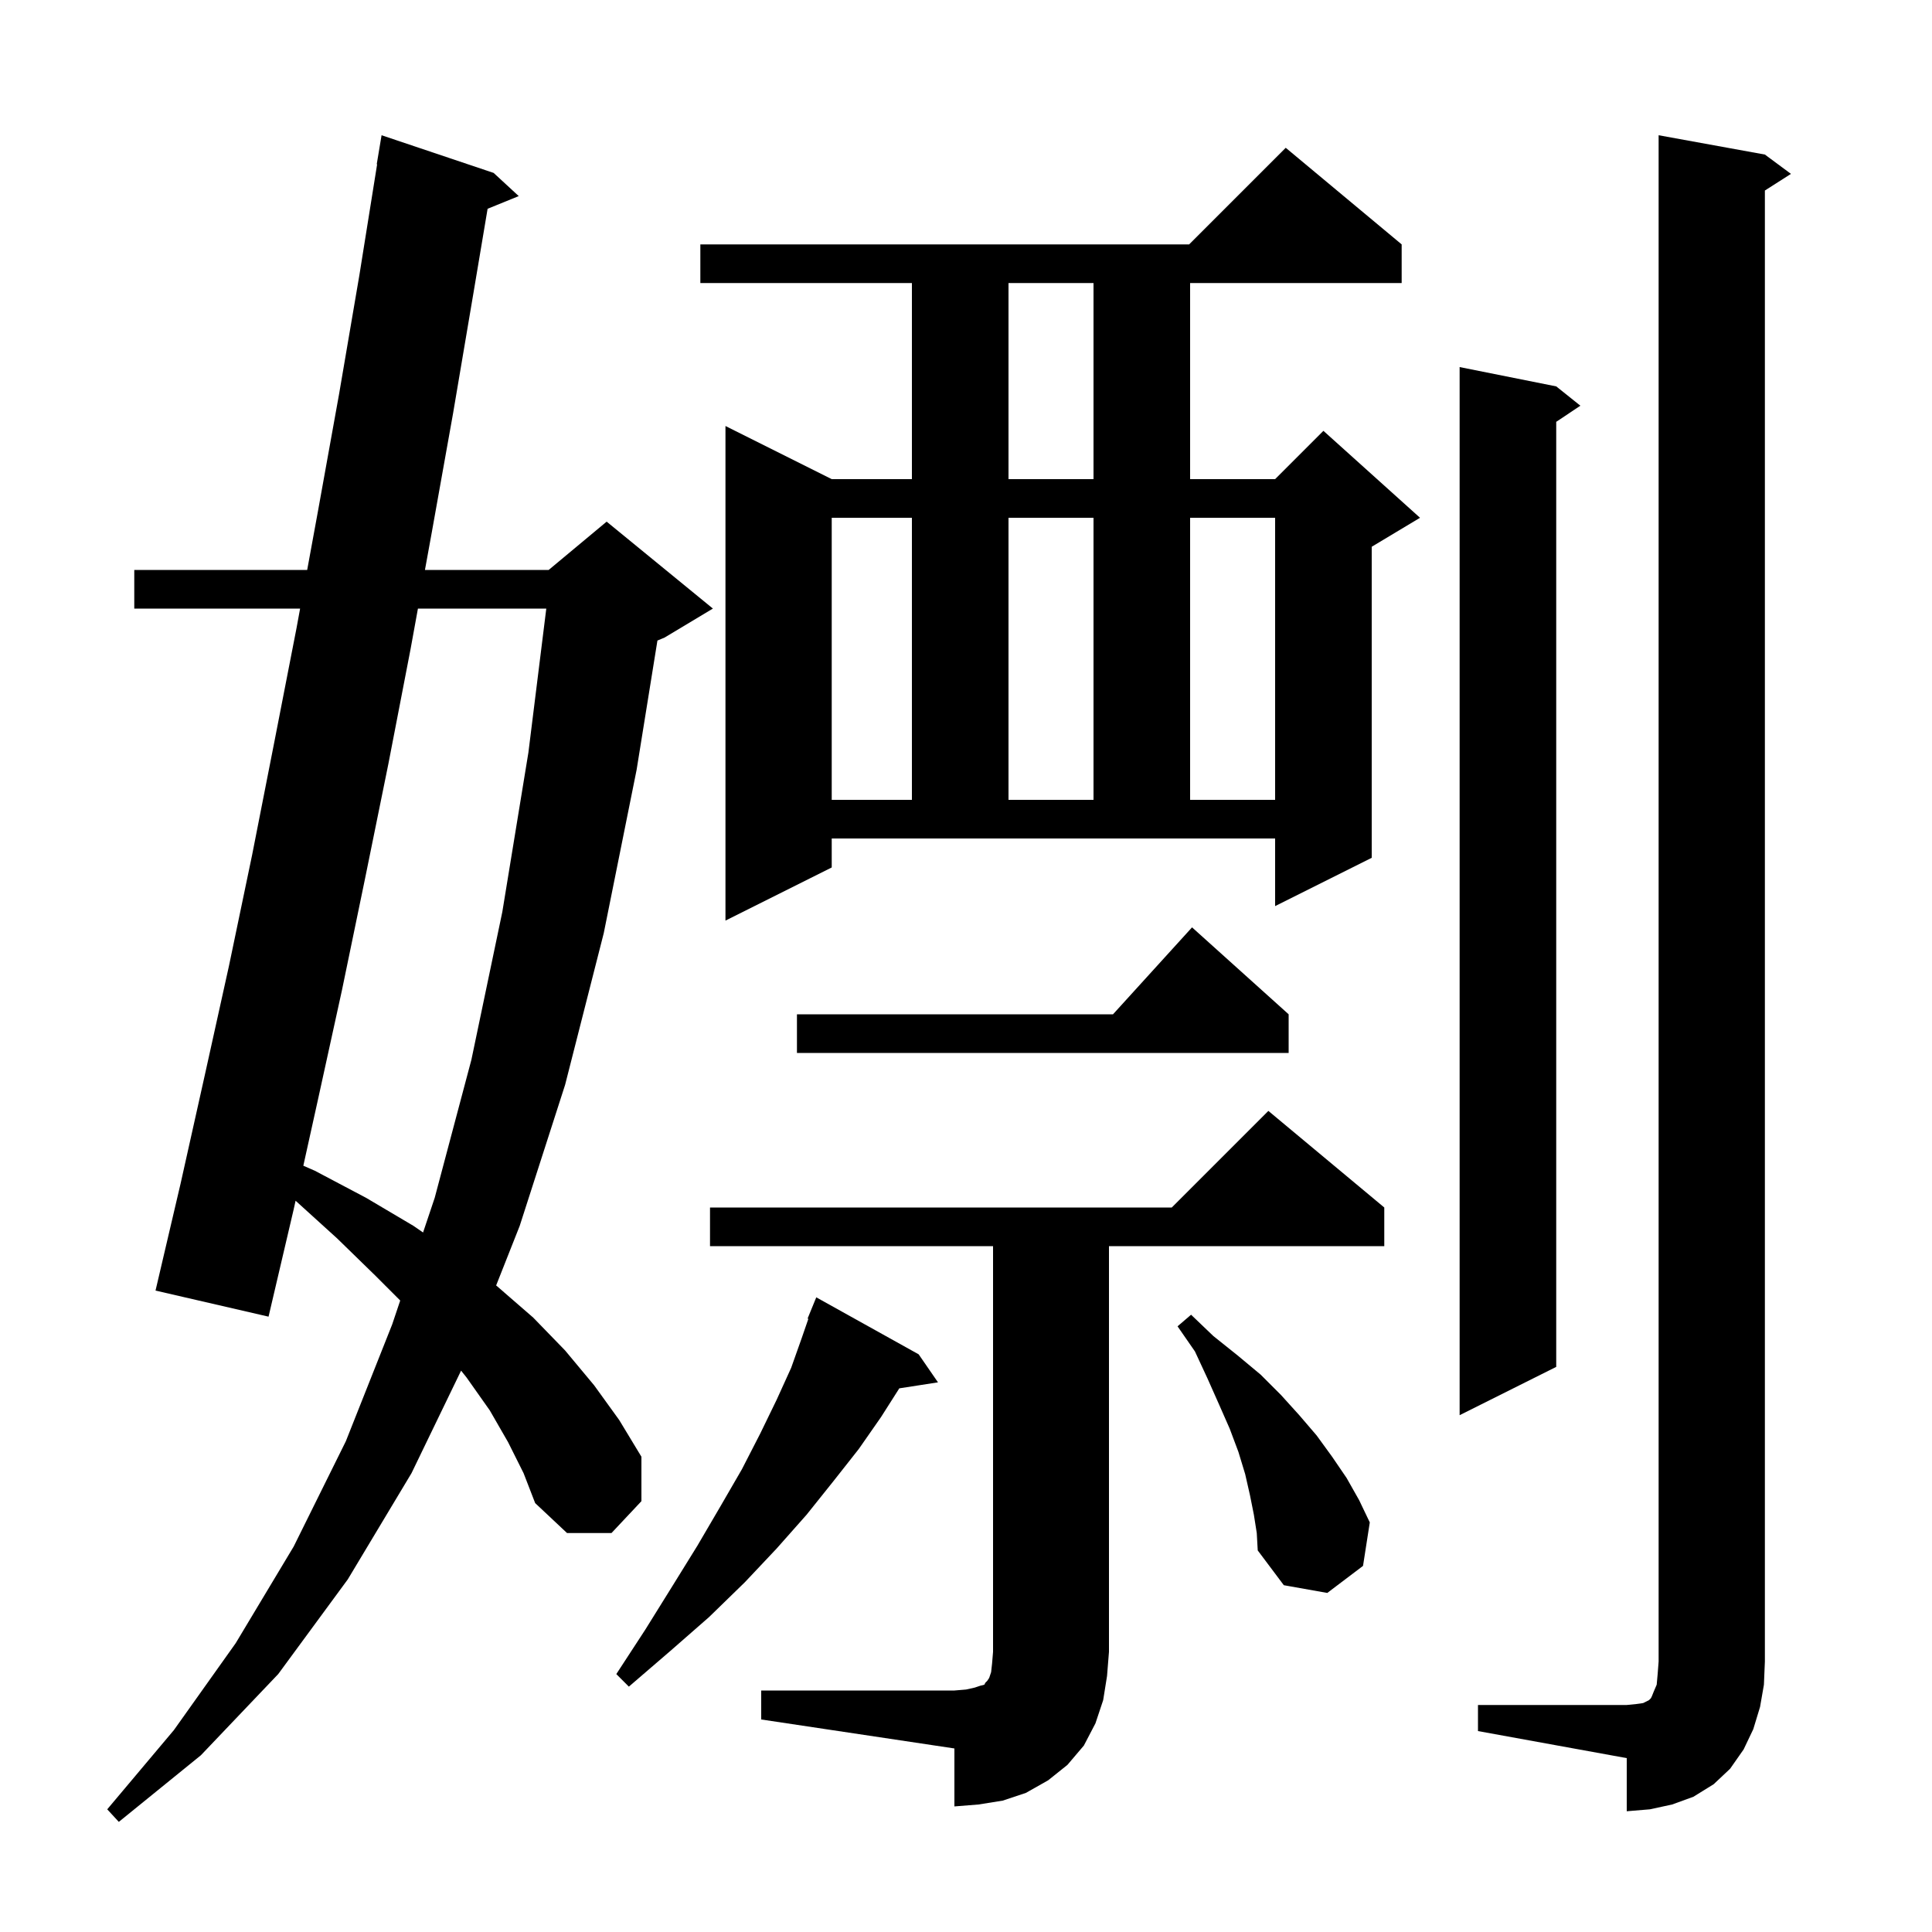 <svg xmlns="http://www.w3.org/2000/svg" xmlns:xlink="http://www.w3.org/1999/xlink" version="1.1" baseProfile="full" viewBox="0 0 200 200" width="200" height="200"><g fill="currentColor"><path d="M 52.6 149.3 L 50.7 146.0 L 48.3 142.6 L 47.731 141.889 L 42.6 152.5 L 36.0 163.5 L 28.8 173.3 L 20.8 181.7 L 12.3 188.6 L 11.1 187.3 L 18.0 179.1 L 24.4 170.1 L 30.4 160.1 L 35.8 149.2 L 40.6 137.1 L 41.43 134.63 L 38.8 132.0 L 34.9 128.2 L 30.6 124.3 L 30.599 124.299 L 30.4 125.2 L 27.8 136.3 L 16.1 133.6 L 18.7 122.5 L 21.2 111.3 L 23.7 100.0 L 26.1 88.5 L 28.4 76.8 L 30.7 65.0 L 31.067 63.0 L 13.9 63.0 L 13.9 59.0 L 31.8 59.0 L 32.9 53.0 L 35.1 40.8 L 37.2 28.5 L 39.04 17.003 L 39.0 17.0 L 39.5 14.0 L 51.1 17.9 L 53.7 20.3 L 50.476 21.613 L 49.0 30.4 L 46.9 42.8 L 44.7 55.1 L 43.991 59.0 L 56.8 59.0 L 62.8 54.0 L 73.8 63.0 L 68.8 66.0 L 68.057 66.309 L 65.9 79.7 L 62.5 96.6 L 58.5 112.3 L 53.8 126.9 L 51.36 133.07 L 51.4 133.1 L 55.2 136.4 L 58.5 139.8 L 61.5 143.4 L 64.1 147.0 L 66.4 150.8 L 66.4 155.4 L 63.3 158.7 L 58.7 158.7 L 55.4 155.6 L 54.2 152.5 Z M 153.0 176.5 L 168.4 176.5 L 169.4 176.4 L 170.1 176.3 L 170.7 176.0 L 170.9 175.8 L 171.0 175.6 L 171.2 175.1 L 171.5 174.4 L 171.6 173.3 L 171.7 172.0 L 171.7 14.0 L 182.7 16.0 L 185.4 18.0 L 182.7 19.723 L 182.7 172.0 L 182.6 174.4 L 182.2 176.7 L 181.5 179.0 L 180.5 181.1 L 179.1 183.1 L 177.4 184.7 L 175.3 186.0 L 173.1 186.8 L 170.8 187.3 L 168.4 187.5 L 168.4 182.0 L 153.0 179.2 Z M 78.8 175.0 L 98.8 175.0 L 100.0 174.9 L 100.9 174.7 L 101.5 174.5 L 101.9 174.4 L 102.0 174.2 L 102.2 174.0 L 102.4 173.7 L 102.6 173.1 L 102.7 172.2 L 102.8 171.0 L 102.8 129.0 L 73.5 129.0 L 73.5 125.0 L 121.3 125.0 L 131.3 115.0 L 143.3 125.0 L 143.3 129.0 L 114.8 129.0 L 114.8 171.0 L 114.6 173.5 L 114.2 176.0 L 113.4 178.4 L 112.2 180.7 L 110.5 182.7 L 108.5 184.3 L 106.2 185.6 L 103.8 186.4 L 101.3 186.8 L 98.8 187.0 L 98.8 181.0 L 78.8 178.0 Z M 95.1 140.2 L 97.1 143.1 L 93.095 143.721 L 91.2 146.7 L 88.9 150.0 L 86.3 153.3 L 83.5 156.8 L 80.4 160.3 L 77.1 163.8 L 73.4 167.4 L 69.4 170.9 L 65.1 174.6 L 63.8 173.3 L 66.8 168.7 L 69.6 164.2 L 72.2 160.0 L 74.6 155.9 L 76.8 152.1 L 78.7 148.4 L 80.4 144.9 L 81.9 141.6 L 83.0 138.5 L 83.681 136.526 L 83.6 136.5 L 84.5 134.3 Z M 129.8 156.8 L 129.4 154.8 L 128.9 152.6 L 128.2 150.3 L 127.3 147.9 L 126.2 145.4 L 125.0 142.7 L 123.7 139.9 L 121.9 137.3 L 123.3 136.1 L 125.6 138.3 L 128.1 140.3 L 130.5 142.3 L 132.6 144.4 L 134.5 146.5 L 136.3 148.6 L 137.9 150.8 L 139.4 153.0 L 140.7 155.3 L 141.8 157.6 L 141.1 162.1 L 137.4 164.9 L 132.9 164.1 L 130.2 160.5 L 130.1 158.7 Z M 161.1 40.0 L 163.6 42.0 L 161.1 43.667 L 161.1 141.5 L 151.1 146.5 L 151.1 38.0 Z M 43.264 63.0 L 42.5 67.2 L 40.2 79.1 L 37.8 90.9 L 35.4 102.5 L 32.9 113.9 L 31.401 120.674 L 32.6 121.2 L 37.9 124.0 L 42.8 126.9 L 43.796 127.586 L 45.0 124.0 L 48.8 109.7 L 52.0 94.4 L 54.7 77.9 L 56.552 63.0 Z M 133.4 105.0 L 133.4 109.0 L 82.5 109.0 L 82.5 105.0 L 115.218 105.0 L 123.4 96.0 Z M 86.1 89.8 L 75.1 95.3 L 75.1 44.1 L 86.1 49.6 L 94.4 49.6 L 94.4 29.3 L 72.5 29.3 L 72.5 25.3 L 123.1 25.3 L 133.1 15.3 L 145.1 25.3 L 145.1 29.3 L 123.2 29.3 L 123.2 49.6 L 132.0 49.6 L 137.0 44.6 L 147.0 53.6 L 142.0 56.6 L 142.0 88.8 L 132.0 93.8 L 132.0 86.8 L 86.1 86.8 Z M 86.1 53.6 L 86.1 82.8 L 94.4 82.8 L 94.4 53.6 Z M 104.4 53.6 L 104.4 82.8 L 113.2 82.8 L 113.2 53.6 Z M 123.2 53.6 L 123.2 82.8 L 132.0 82.8 L 132.0 53.6 Z M 104.4 29.3 L 104.4 49.6 L 113.2 49.6 L 113.2 29.3 Z "/></g></svg>